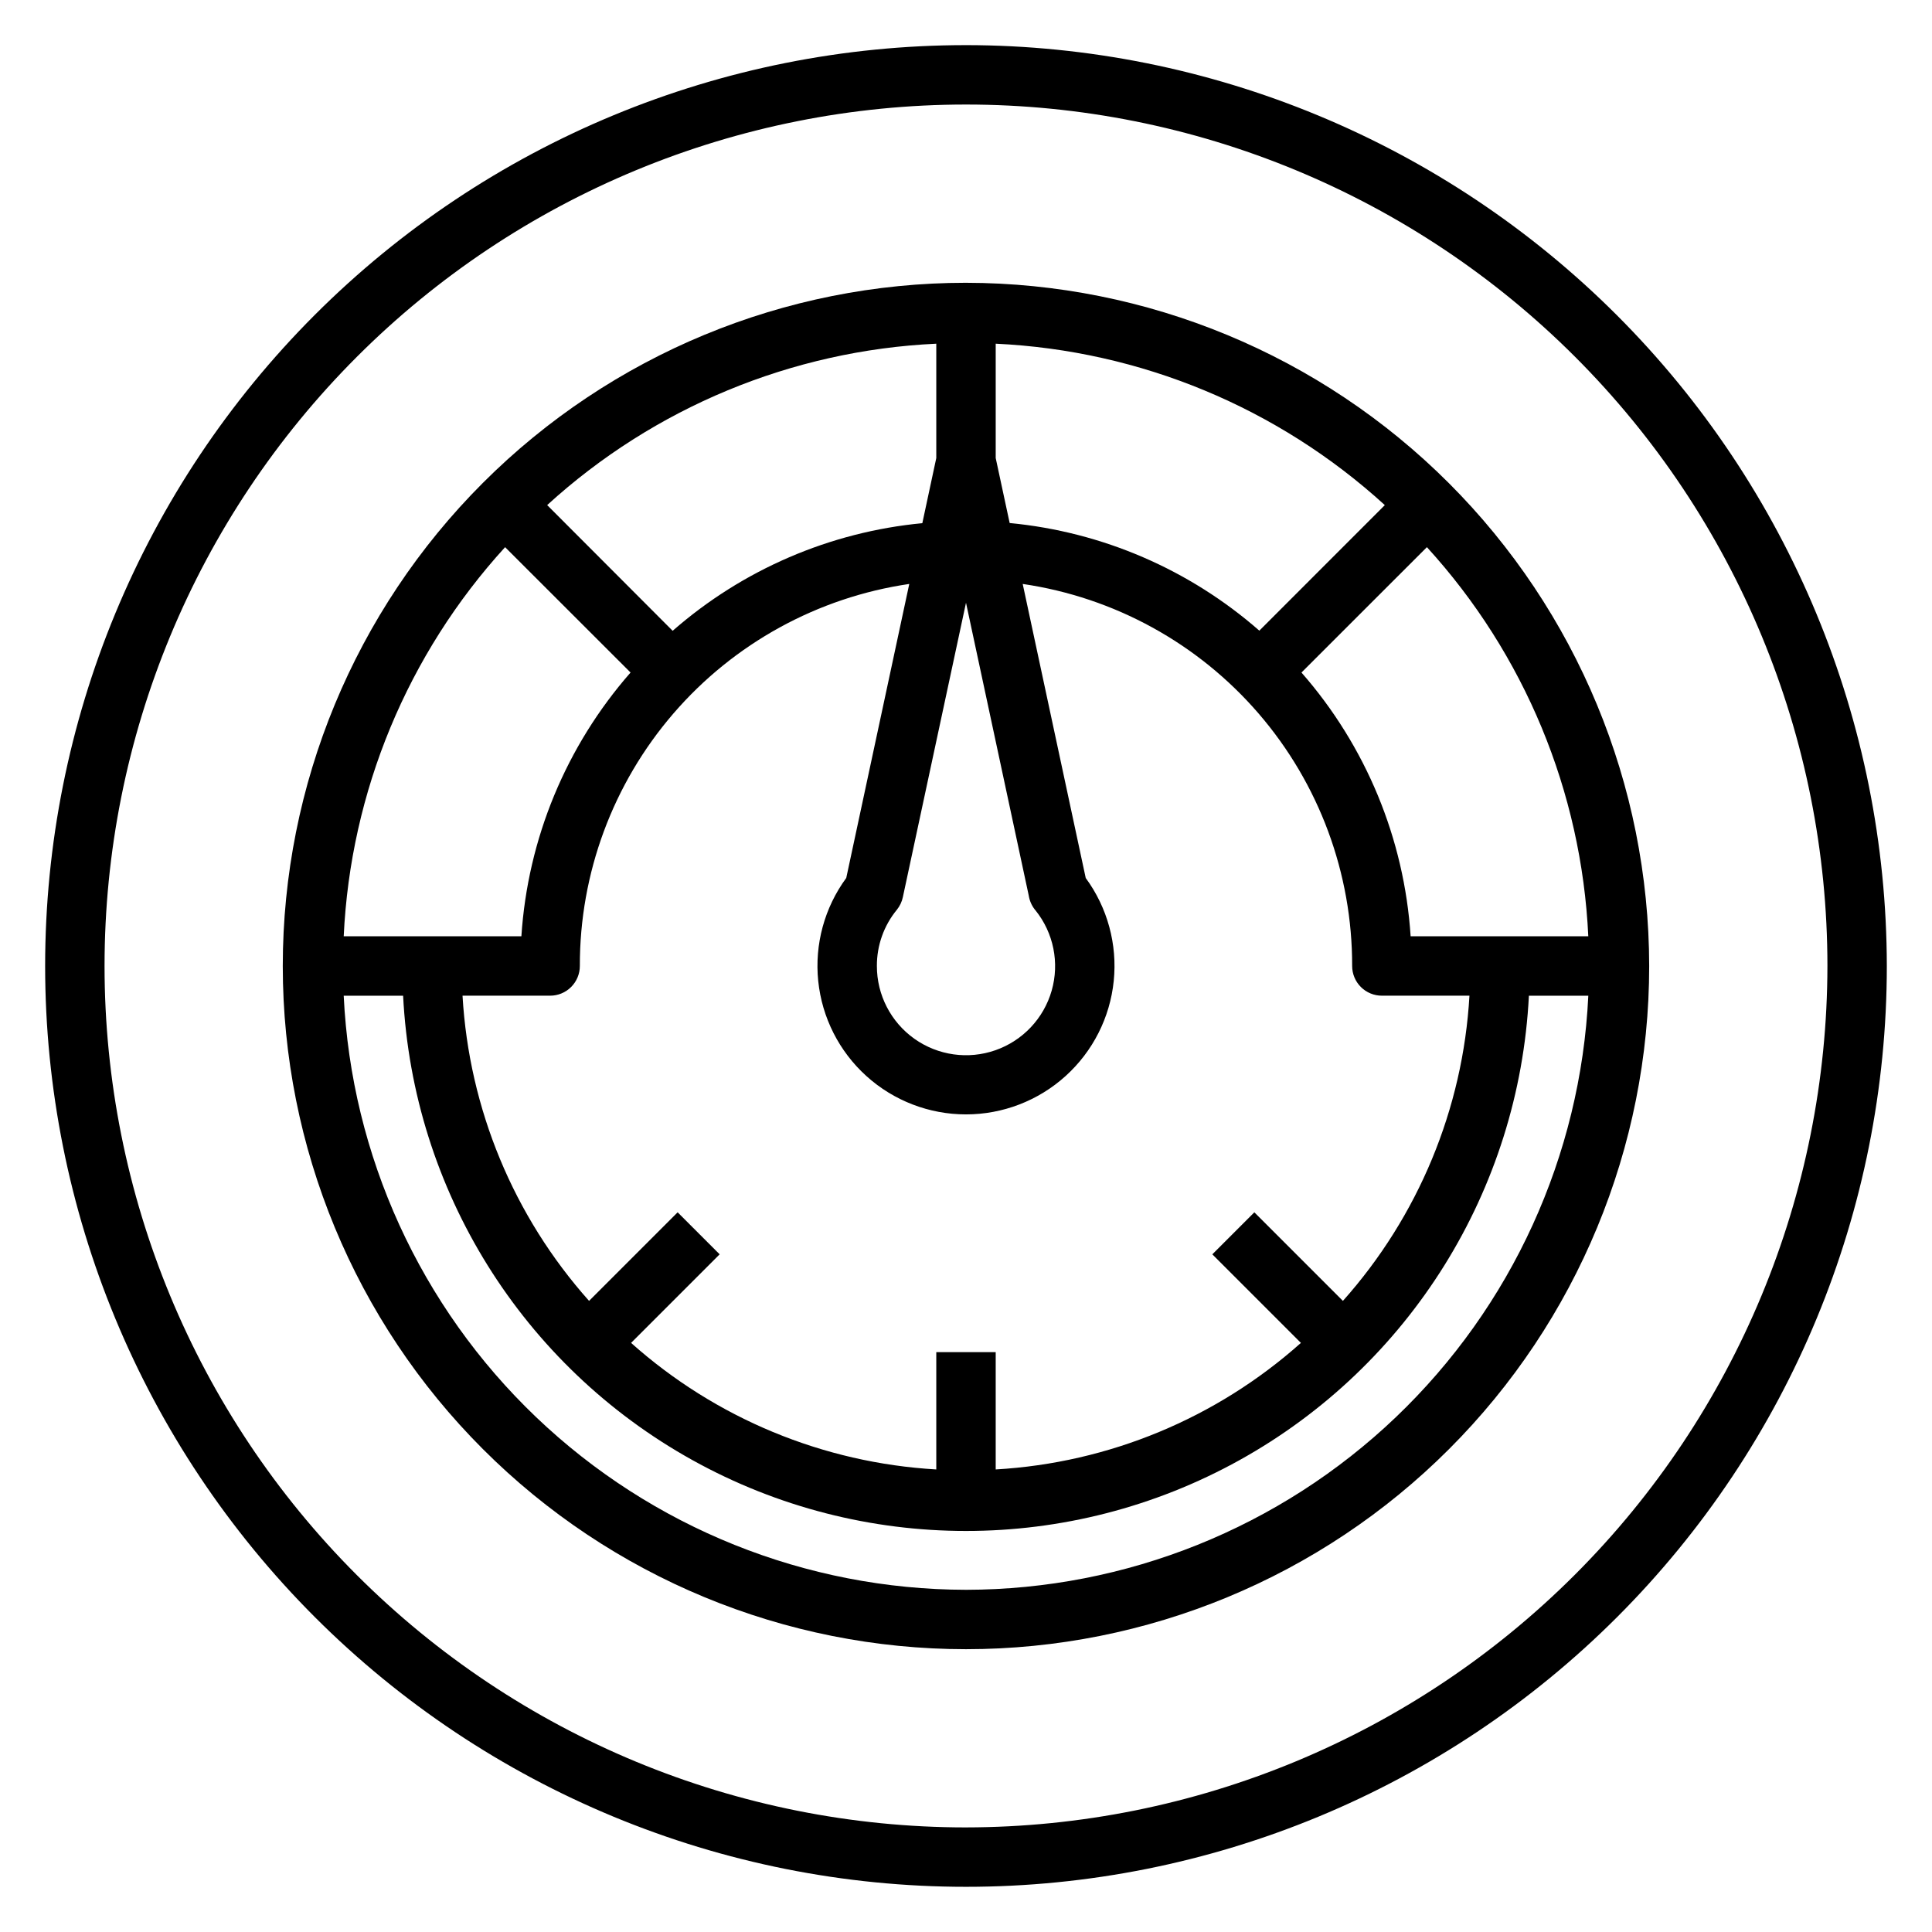 <?xml version="1.0" encoding="UTF-8"?>
<!-- Uploaded to: SVG Repo, www.svgrepo.com, Generator: SVG Repo Mixer Tools -->
<svg fill="#000000" width="800px" height="800px" version="1.1" viewBox="144 144 512 512" xmlns="http://www.w3.org/2000/svg">
 <g>
  <path d="m400 155.96c-64.723 0-126.79 25.711-172.56 71.477s-71.477 107.84-71.477 172.56c0 64.719 25.711 126.79 71.477 172.55 45.766 45.766 107.84 71.477 172.56 71.477 64.719 0 126.79-25.711 172.55-71.477 45.766-45.766 71.477-107.84 71.477-172.55-0.074-64.699-25.809-126.73-71.555-172.48-45.75-45.75-107.78-71.484-172.48-71.559zm0 472.32v0.004c-60.547 0-118.61-24.055-161.43-66.867s-66.863-100.88-66.863-161.42c0-60.547 24.051-118.61 66.863-161.43s100.88-66.863 161.43-66.863c60.543 0 118.61 24.051 161.42 66.863s66.867 100.88 66.867 161.43c-0.074 60.523-24.148 118.55-66.945 161.34s-100.82 66.871-161.34 66.945z"/>
  <path d="m400 218.94c-48.02 0-94.074 19.074-128.03 53.031-33.957 33.953-53.031 80.008-53.031 128.03s19.074 94.07 53.031 128.02c33.953 33.957 80.008 53.031 128.03 53.031s94.07-19.074 128.02-53.031c33.957-33.953 53.031-80.004 53.031-128.02-0.055-48.004-19.148-94.023-53.09-127.97-33.941-33.941-79.965-53.035-127.96-53.09zm99.887 269.81-23.473-23.473-11.133 11.133 23.473 23.473c-22.402 19.984-50.91 31.805-80.883 33.535v-31.086h-15.746v31.086c-29.973-1.73-58.477-13.551-80.883-33.535l23.473-23.473-11.133-11.133-23.473 23.473c-19.984-22.402-31.801-50.91-33.535-80.883h23.215c2.09 0 4.09-0.828 5.566-2.305 1.477-1.477 2.309-3.481 2.309-5.566-0.051-24.551 8.75-48.301 24.781-66.891 16.031-18.594 38.227-30.789 62.52-34.352l-16.703 77.934-0.004-0.004c-5.766 7.863-8.41 17.582-7.422 27.277 0.992 9.699 5.543 18.684 12.777 25.215 7.234 6.535 16.633 10.152 26.383 10.152 9.746 0 19.148-3.617 26.379-10.152 7.234-6.531 11.789-15.516 12.777-25.215 0.988-9.695-1.656-19.414-7.422-27.277l-16.703-77.934v0.004c24.293 3.559 46.488 15.754 62.523 34.348 16.035 18.594 24.832 42.34 24.785 66.895 0 2.086 0.828 4.09 2.305 5.566 1.477 1.477 3.477 2.305 5.566 2.305h23.215c-1.73 29.973-13.551 58.48-33.535 80.883zm-22.152-177.62c-18.516-16.215-41.664-26.191-66.164-28.523l-3.699-17.223v-30.301c38.312 1.797 74.789 16.93 103.12 42.777zm-77.734-7.394 16.625 77.586c0.211 1.336 0.75 2.598 1.574 3.672l0.211 0.25c4.801 5.977 6.402 13.906 4.297 21.277-2.106 7.367-7.656 13.258-14.887 15.793-7.231 2.539-15.246 1.41-21.492-3.023-6.25-4.438-9.957-11.633-9.945-19.293-0.027-5.438 1.848-10.715 5.305-14.91 0.777-0.969 1.316-2.109 1.574-3.324zm-7.875-38.352-3.699 17.262c-24.5 2.332-47.648 12.309-66.164 28.523l-33.258-33.316c28.332-25.852 64.812-40.98 103.12-42.77zm-81.023 56.844c-17.078 19.48-27.246 44.047-28.93 69.895h-47.086c1.793-38.309 16.922-74.789 42.77-103.12zm206.73 69.895c-1.688-25.848-11.855-50.414-28.93-69.895l33.242-33.227c25.855 28.328 40.984 64.809 42.77 103.12zm-117.83 173.19c-42.441-0.07-83.23-16.453-113.93-45.762-30.695-29.305-48.949-69.289-50.988-111.68h15.746c2.594 51.512 31.578 98.039 76.672 123.07 45.094 25.039 99.91 25.039 145 0 45.094-25.035 74.082-71.562 76.672-123.07h15.746c-2.035 42.391-20.293 82.379-50.992 111.69-30.703 29.305-71.492 45.688-113.93 45.754z"/>
 </g>
</svg>